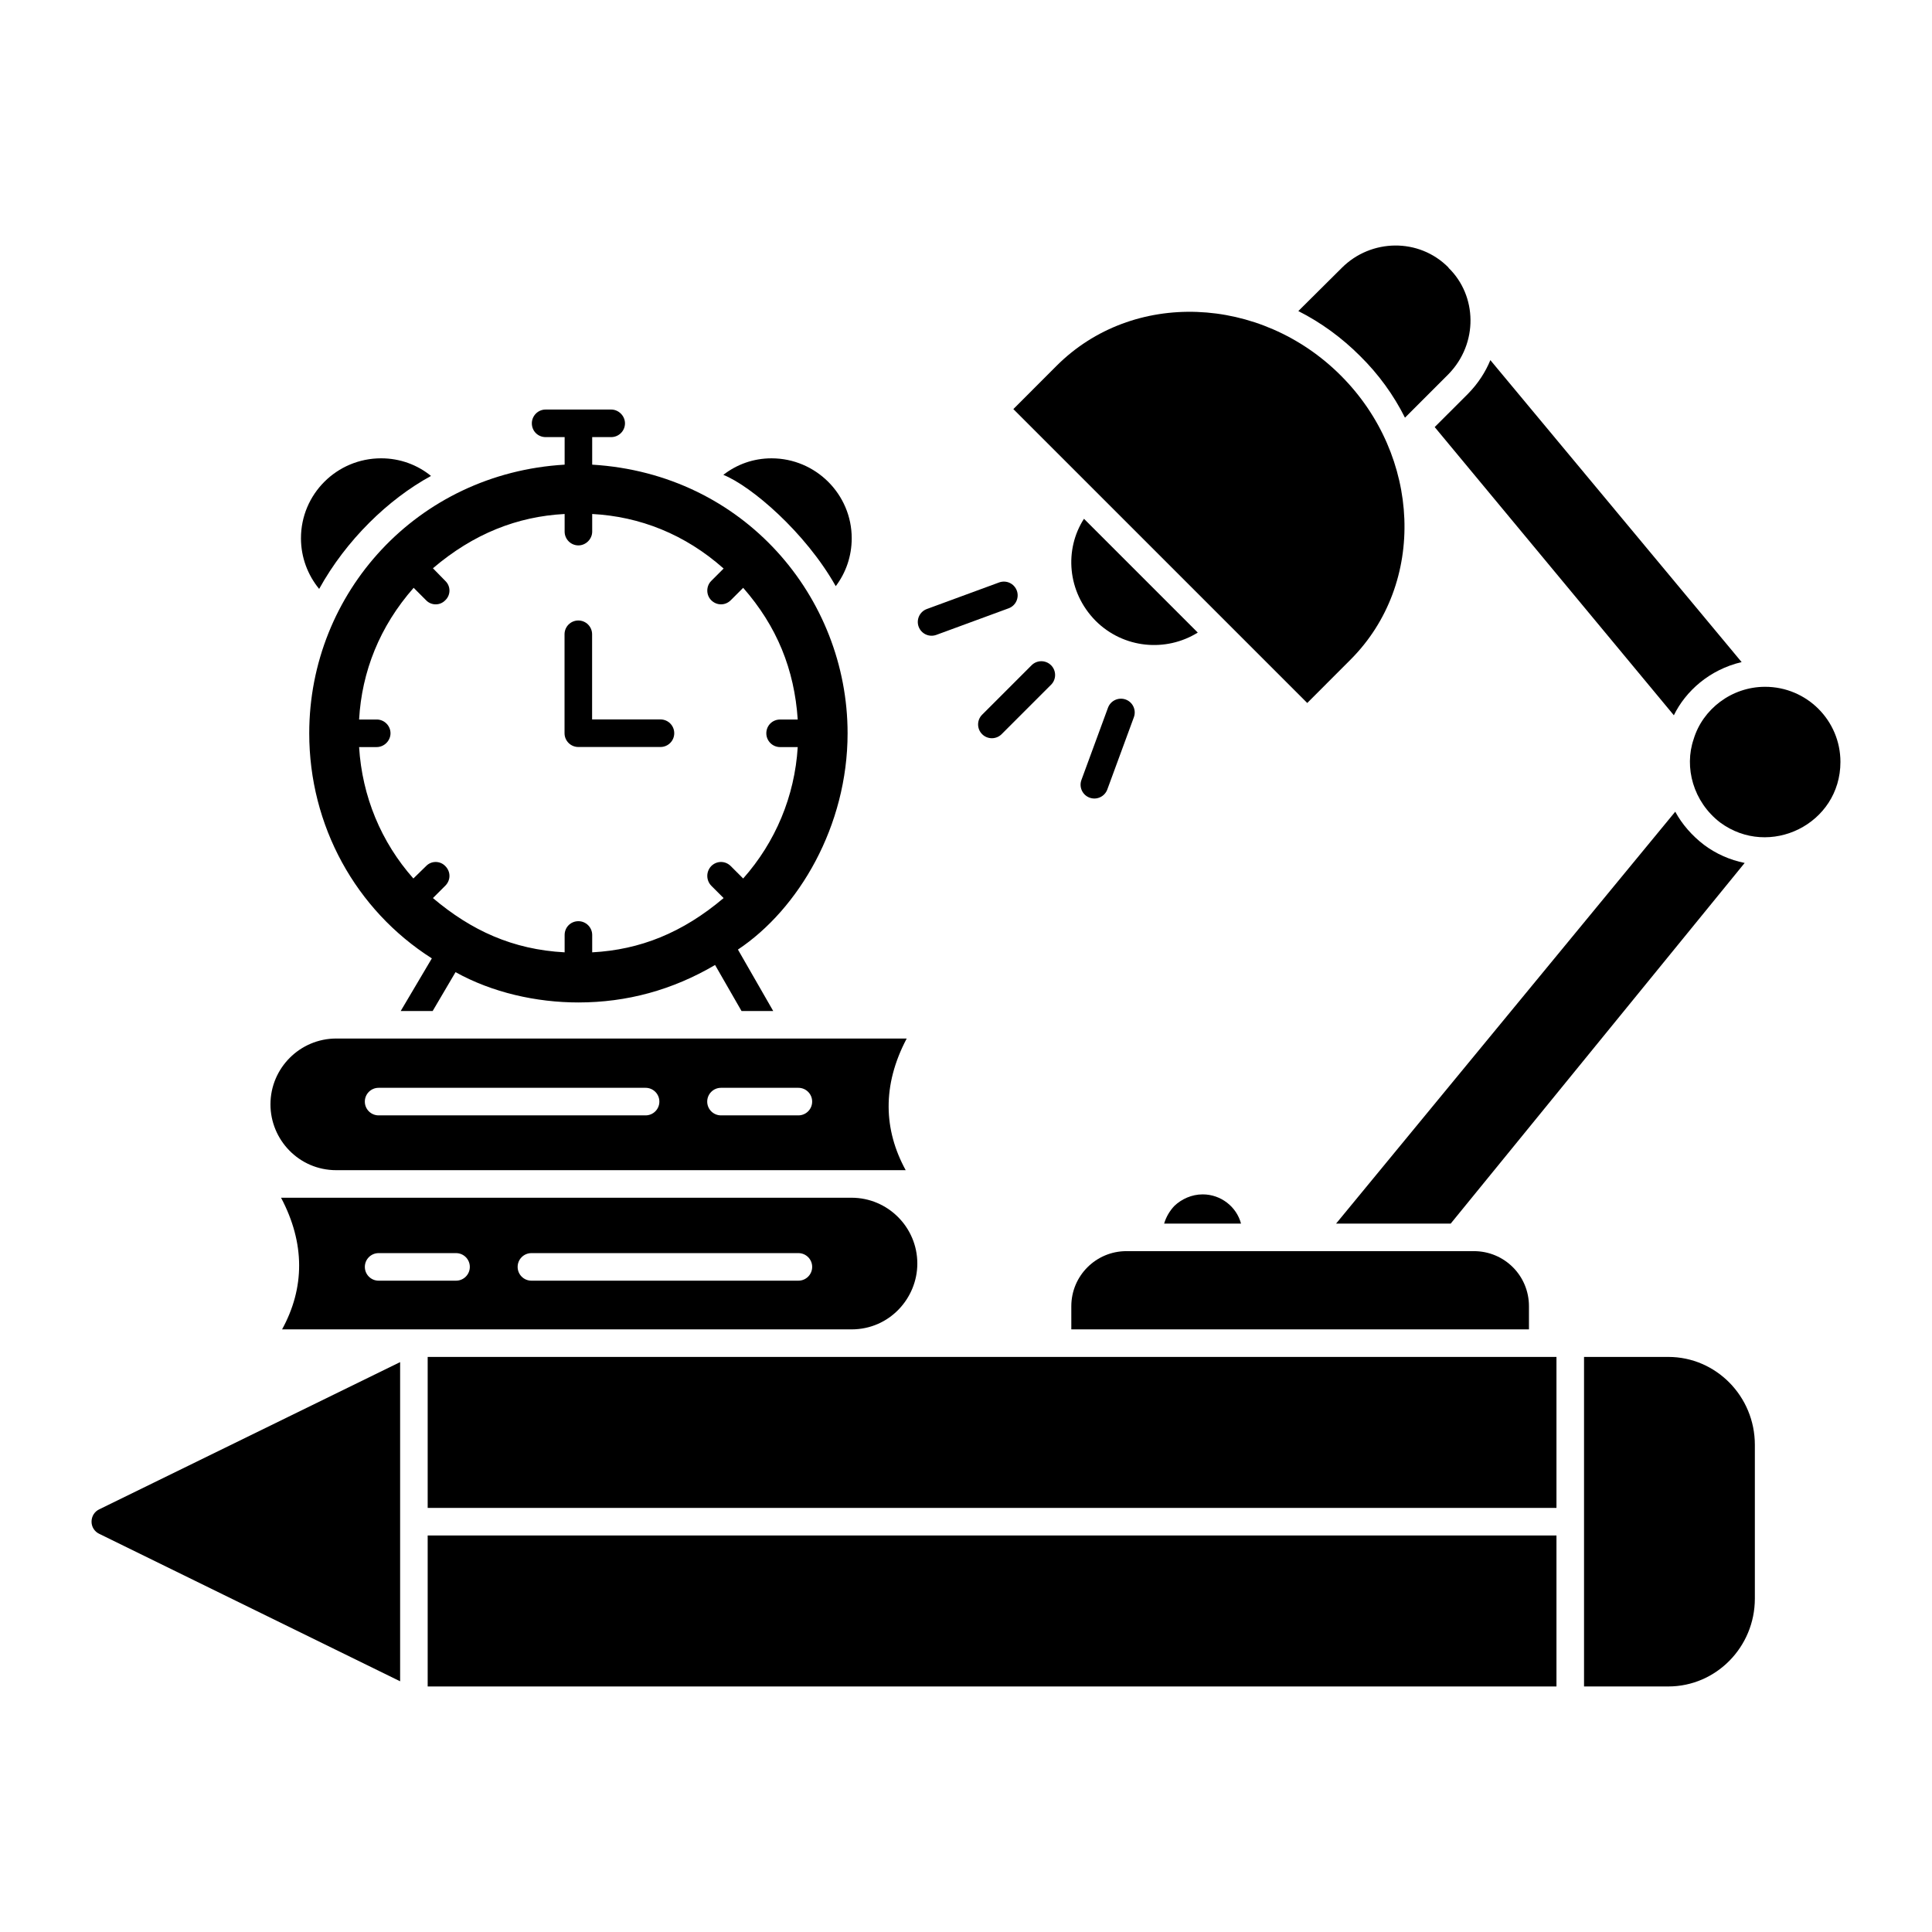 <?xml version="1.0" encoding="UTF-8"?>
<!-- Uploaded to: ICON Repo, www.iconrepo.com, Generator: ICON Repo Mixer Tools -->
<svg fill="#000000" width="800px" height="800px" version="1.1" viewBox="144 144 512 512" xmlns="http://www.w3.org/2000/svg">
 <g>
  <path d="m501.89 318.83c20.258-20.277 18.676-54.098-2.57-75.32l-0.035-0.035c-21.242-21.219-55.059-22.777-75.32-2.492l-11.418 11.43 77.887 77.883z"/>
  <path d="m516.33 254.69 11.535-11.535c7.938-8.137 7.613-20.797 0-28.184v-0.074c-7.844-7.934-20.547-7.637-28.258 0.074l-11.535 11.465c6.059 3.066 11.535 7.082 16.355 11.902 4.894 4.816 8.91 10.363 11.902 16.352z"/>
  <path d="m434.33 308.5c7.375 7.375 18.617 8.398 27.09 3.141l-30.156-30.156c-5.211 8.07-4.492 19.328 3.066 27.016z"/>
  <path d="m427.91 496.3h121.28v-6.133c0-8.105-6.5-14.602-14.602-14.602h-92.078c-8.031 0-14.602 6.5-14.602 14.602z"/>
  <path d="m472.88 468.26c-1.168-4.453-5.332-7.738-10.148-7.738-2.922 0-5.621 1.242-7.519 3.066-1.242 1.316-2.191 2.922-2.703 4.672z"/>
  <path d="m437.63 331.55-7.043 19.156c-0.691 1.891 0.277 3.988 2.168 4.684 1.926 0.703 4-0.301 4.691-2.168l7.043-19.156c0.691-1.891-0.277-3.988-2.168-4.684-1.891-0.684-3.984 0.266-4.691 2.168z"/>
  <path d="m417.38 320.3-13.105 13.102c-1.426 1.426-1.426 3.738 0 5.164 1.426 1.426 3.734 1.426 5.164 0l13.105-13.102c1.426-1.426 1.426-3.738 0-5.164s-3.734-1.426-5.164 0z"/>
  <path d="m392.14 312.25 19.16-7.043c1.891-0.695 2.859-2.797 2.168-4.684-0.707-1.898-2.781-2.859-4.691-2.168l-19.16 7.043c-1.891 0.695-2.859 2.797-2.168 4.684 0.691 1.871 2.766 2.871 4.691 2.168z"/>
  <path d="m524.21 257.18 63.379 76.375c3.106-6.383 9.438-12.094 17.961-14.094l-66.59-80.023c-1.312 3.211-3.285 6.207-5.84 8.836z"/>
  <path d="m611.77 326.01c-8.91 0-16.559 5.965-18.934 13.871-2.566 7.481-0.125 16.602 7.019 22.086 13.062 9.641 31.879 0.434 31.879-16.047 0-10.988-8.922-19.91-19.965-19.91z"/>
  <path d="m595.55 367.87c-3.141-2.41-5.769-5.402-7.594-8.762l-89.883 109.16h30.375l77.906-95.578c-3.941-0.805-7.594-2.41-10.805-4.82z"/>
  <path d="m225.95 338.33c0 24.426 12.27 46.785 32.492 59.652l-8.25 13.945h8.469l6.059-10.297c9.742 5.414 21.41 8.031 32.566 8.031 12.797 0 24.914-3.281 36.215-9.93l7.008 12.195h8.398l-9.348-16.281c16.133-10.75 29.059-32.781 29.059-57.316 0-35.984-27.383-68.773-67.684-71.191v-7.301h5.039c1.973 0 3.652-1.605 3.652-3.652 0-1.973-1.68-3.652-3.652-3.652h-17.379c-2.043 0-3.652 1.68-3.652 3.652 0 2.043 1.605 3.652 3.652 3.652h5.039v7.301c-39.07 2.297-67.684 33.957-67.684 71.191zm30.957-35.266c1.387 1.461 3.723 1.461 5.109 0 1.461-1.387 1.461-3.723 0-5.109l-3.285-3.359c10.75-9.168 22.395-13.727 34.902-14.383v4.672c0 1.973 1.605 3.652 3.652 3.652 1.973 0 3.652-1.68 3.652-3.652v-4.672c12.586 0.664 24.566 5.336 34.828 14.457l-3.285 3.285c-1.387 1.387-1.387 3.723 0 5.109 1.461 1.461 3.723 1.461 5.184 0l3.285-3.285c8.941 10.195 13.57 21.609 14.457 34.902h-4.672c-2.043 0-3.652 1.605-3.652 3.652 0 1.973 1.605 3.652 3.652 3.652h4.672c-0.805 13.07-5.914 25.191-14.457 34.828l-3.285-3.285c-1.461-1.461-3.723-1.461-5.184 0-1.387 1.461-1.387 3.723 0 5.184l3.285 3.285c-10.898 9.223-22.152 13.703-34.828 14.383v-4.602c0-2.043-1.68-3.652-3.652-3.652-2.043 0-3.652 1.605-3.652 3.652v4.602c-13.785-0.742-24.754-5.801-34.902-14.383l3.285-3.285c1.461-1.461 1.461-3.723 0-5.184-1.387-1.461-3.723-1.461-5.109 0l-3.359 3.281c-8.543-9.637-13.582-21.758-14.383-34.828h4.672c1.973 0 3.652-1.68 3.652-3.652 0-2.043-1.68-3.652-3.652-3.652h-4.672c0.715-12.695 5.449-24.672 14.457-34.902z"/>
  <path d="m297.26 341.96h21.77c2.019 0 3.652-1.633 3.652-3.652 0-2.019-1.633-3.652-3.652-3.652h-18.117v-22.566c0-2.019-1.633-3.652-3.652-3.652-2.019 0-3.652 1.633-3.652 3.652v26.219c0 2.019 1.633 3.652 3.652 3.652z"/>
  <path d="m258.22 270.13c-3.578-2.922-8.18-4.672-13.215-4.672-11.754 0-21.246 9.492-21.246 21.176 0 5.109 1.824 9.785 4.82 13.434 7.176-12.98 18.332-23.77 29.641-29.938z"/>
  <path d="m365.48 299.34c2.703-3.578 4.234-7.957 4.234-12.703 0-11.684-9.566-21.176-21.246-21.176-4.82 0-9.199 1.605-12.777 4.379 7.356 2.941 21.742 15.211 29.789 29.5z"/>
  <path d="m233.11 454.11h150.91c-5.84-10.656-6.309-22.449 0.266-34.891h-151.17c-9.617 0-17.441 7.824-17.441 17.445-0.004 9.363 7.539 17.445 17.438 17.445zm101.96-21.828h20.508c2.019 0 3.652 1.633 3.652 3.652 0 2.019-1.633 3.652-3.652 3.652h-20.508c-2.019 0-3.652-1.633-3.652-3.652 0.004-2.019 1.637-3.652 3.652-3.652zm-90.734 0h70.75c2.019 0 3.652 1.633 3.652 3.652 0 2.019-1.633 3.652-3.652 3.652h-70.75c-2.019 0-3.652-1.633-3.652-3.652 0-2.019 1.633-3.652 3.652-3.652z"/>
  <path d="m218.75 496.3h150.91c10.059 0 17.441-8.266 17.441-17.445 0-9.617-7.82-17.445-17.441-17.445h-151.18c6.402 12.094 6.289 23.918 0.27 34.891zm66.082-20.211h70.75c2.019 0 3.652 1.633 3.652 3.652 0 2.019-1.633 3.652-3.652 3.652h-70.75c-2.019 0-3.652-1.633-3.652-3.652 0.004-2.019 1.637-3.652 3.652-3.652zm-40.492 0h20.516c2.019 0 3.652 1.633 3.652 3.652 0 2.019-1.633 3.652-3.652 3.652h-20.516c-2.019 0-3.652-1.633-3.652-3.652 0-2.019 1.633-3.652 3.652-3.652z"/>
  <path d="m257.34 503.6h299.14v40.012h-299.14z"/>
  <path d="m257.34 550.92h299.14v40.012h-299.14z"/>
  <path d="m586.13 503.6h-22.344v87.328h22.344c12.633 0 22.926-10.441 22.926-23.293v-40.742c0-12.852-10.297-23.293-22.926-23.293z"/>
  <path d="m168.26 547.27c0 1.387 0.805 2.629 2.043 3.211l79.734 39.078v-84.586l-79.734 39.012c-1.238 0.586-2.043 1.824-2.043 3.285z"/>
 </g>
</svg>